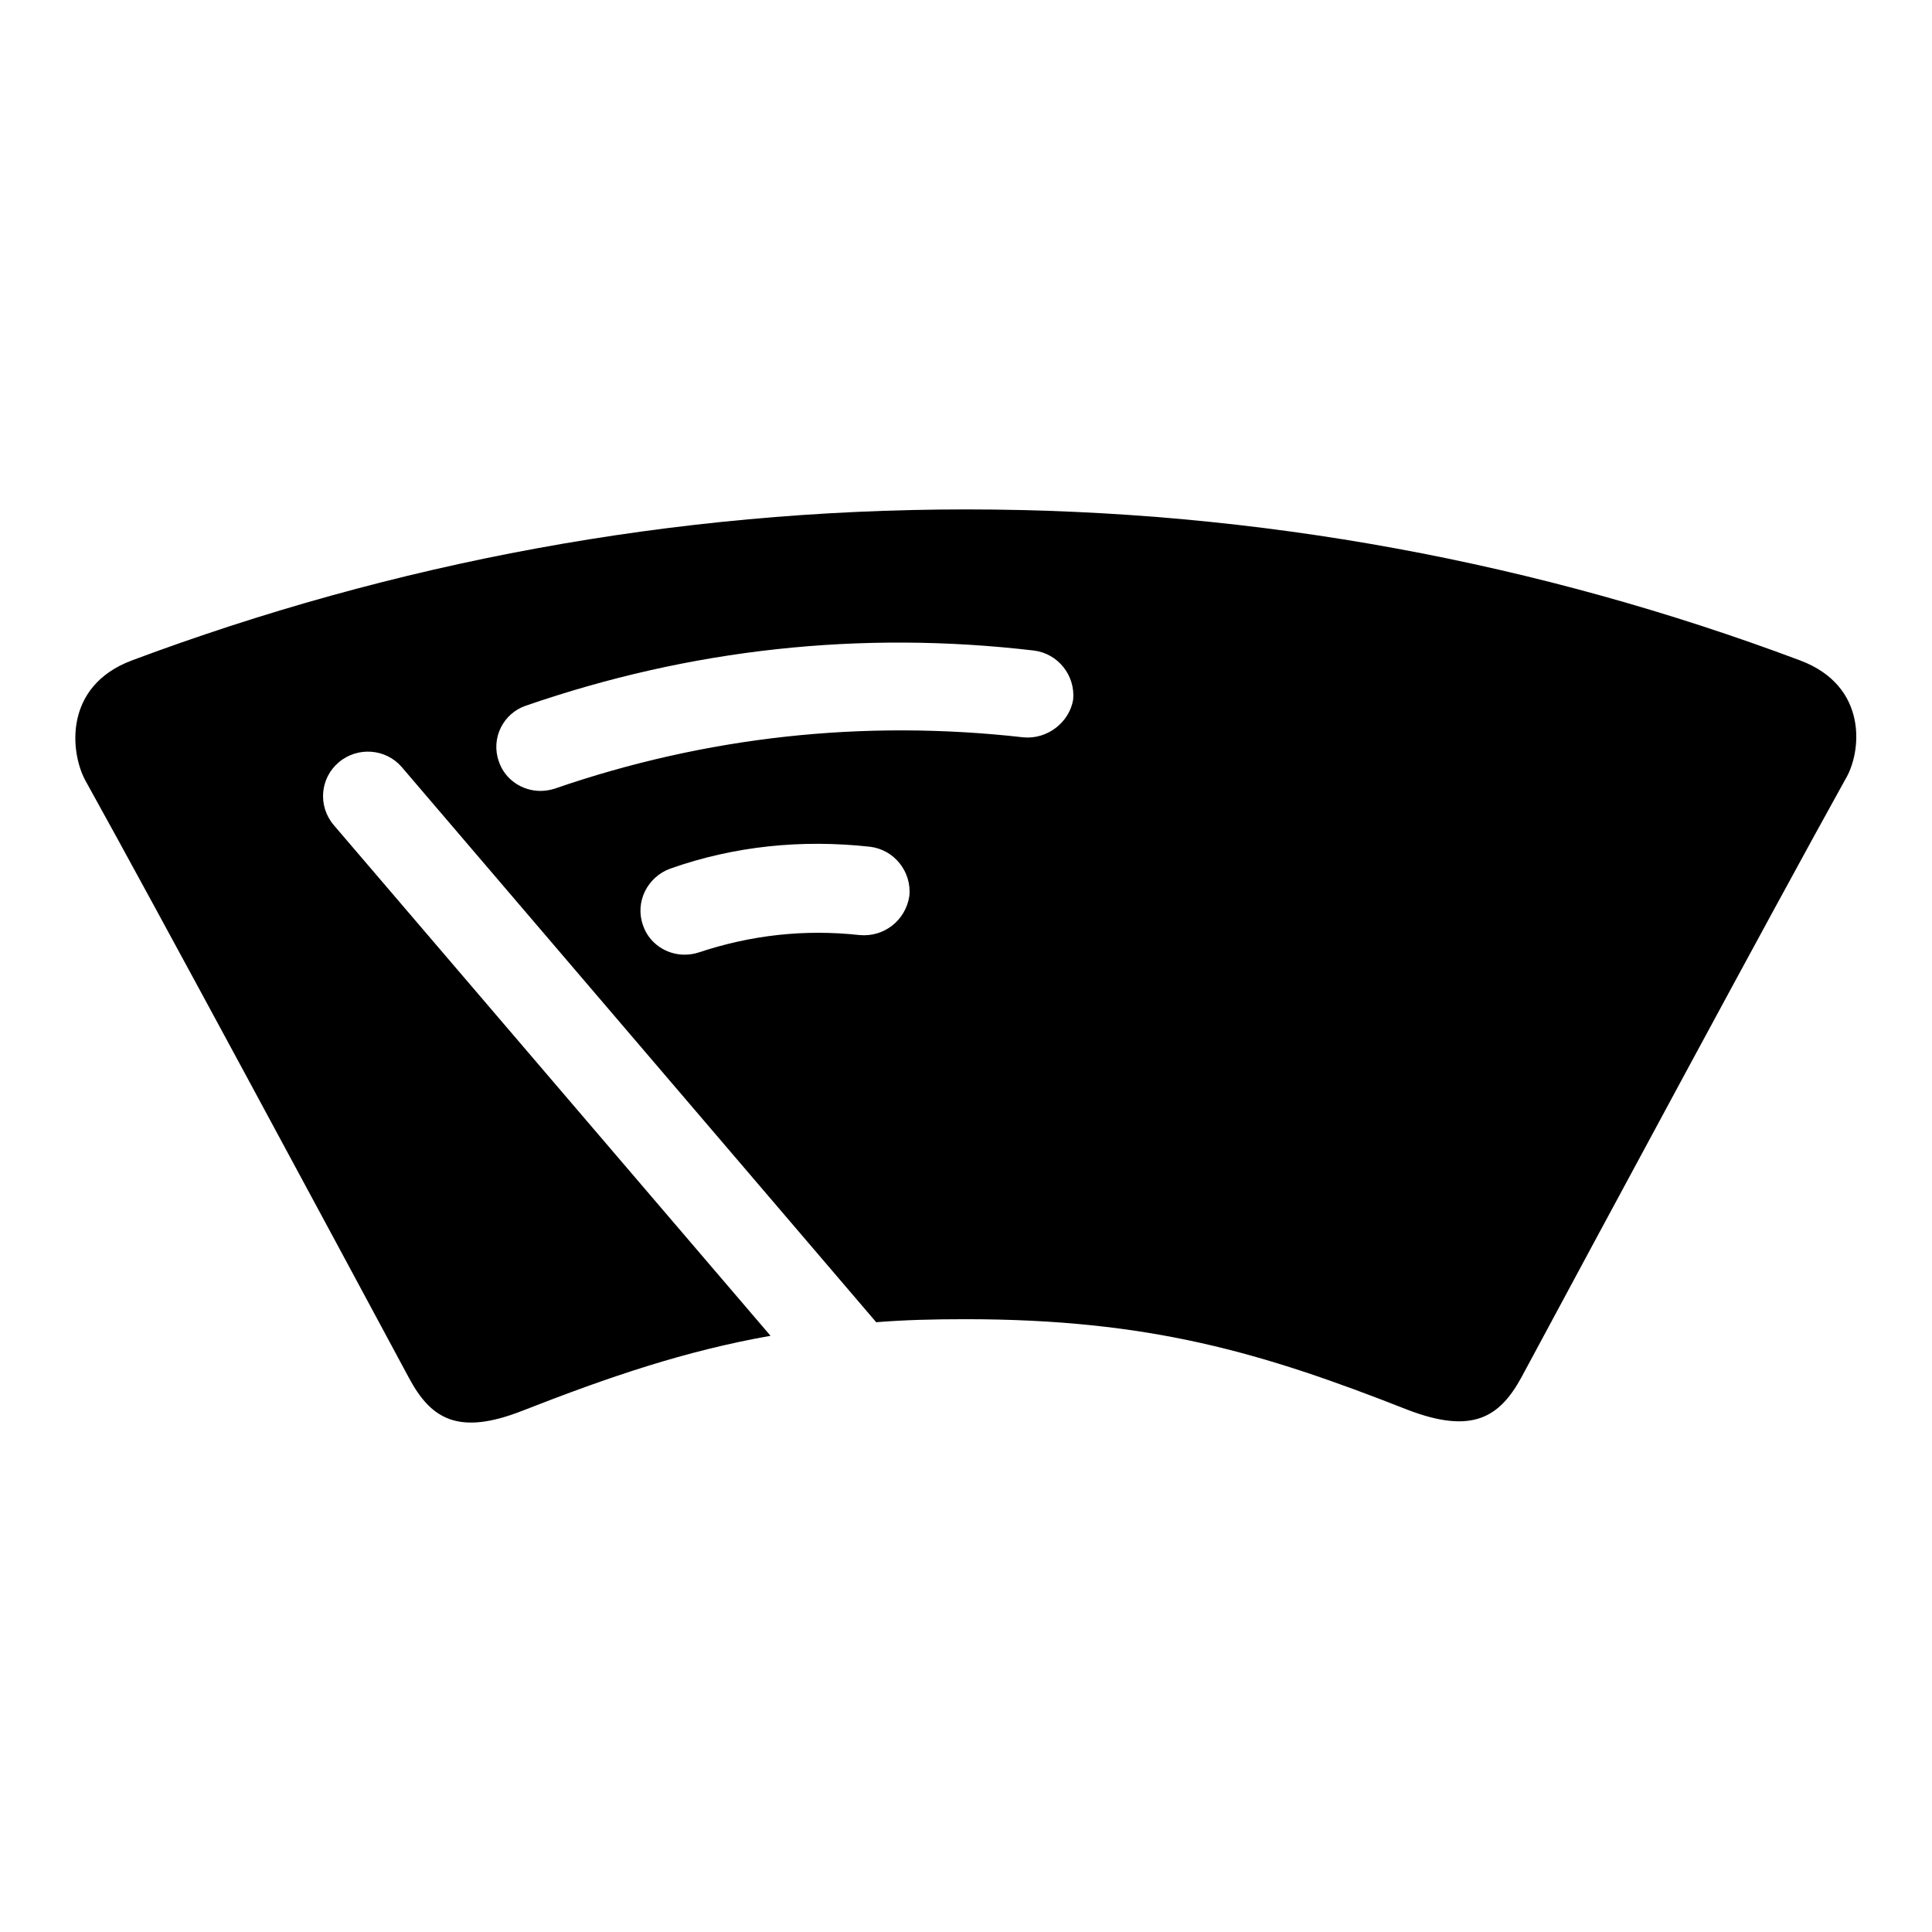 <?xml version="1.0" encoding="utf-8"?>
<!-- Svg Vector Icons : http://www.onlinewebfonts.com/icon -->
<!DOCTYPE svg PUBLIC "-//W3C//DTD SVG 1.1//EN" "http://www.w3.org/Graphics/SVG/1.1/DTD/svg11.dtd">
<svg version="1.1" xmlns="http://www.w3.org/2000/svg" xmlns:xlink="http://www.w3.org/1999/xlink" x="0px" y="0px" viewBox="0 0 256 256" enable-background="new 0 0 256 256" xml:space="preserve">
<g><g><path fill="#000000" d="M238.5,87.5c-34.4-12.9-71.6-20-110.5-20c-38.9,0-76,7.1-110.5,20c-9.1,3.4-8.2,12.2-6.2,15.9c9.5,17.1,32.9,60.6,42.9,79.2c2.9,5.4,6.5,7.7,15.1,4.3c11.5-4.5,21.5-7.9,32.8-9.9l-57.9-67.7c-2.1-2.5-1.8-6.2,0.7-8.3c2.5-2.1,6.2-1.8,8.3,0.6l62.9,73.6c3.7-0.3,7.6-0.4,11.8-0.4c24.4,0,39.3,4.4,58.6,12c8.6,3.3,12.2,1,15.1-4.3c10-18.6,33.4-62.1,42.9-79.2C246.7,99.7,247.6,90.9,238.5,87.5z M113.9,123.9c-7.3-0.8-14.4,0-21.3,2.3c-0.6,0.2-1.3,0.3-1.9,0.3c-2.4,0-4.7-1.5-5.5-3.9c-1.1-3.1,0.6-6.4,3.6-7.5c8.5-3,17.4-3.9,26.5-2.9c3.2,0.4,5.5,3.3,5.2,6.5C120,122,117.1,124.2,113.9,123.9z M135.6,97.7c-21.2-2.4-42.1-0.1-62.1,6.8c-0.6,0.2-1.3,0.3-1.9,0.3c-2.4,0-4.7-1.5-5.5-3.9c-1.1-3.1,0.6-6.4,3.6-7.4c21.7-7.5,44.3-10,67.3-7.3c3.2,0.4,5.5,3.3,5.2,6.5C141.7,95.7,138.8,98,135.6,97.7z"/></g></g>
</svg>